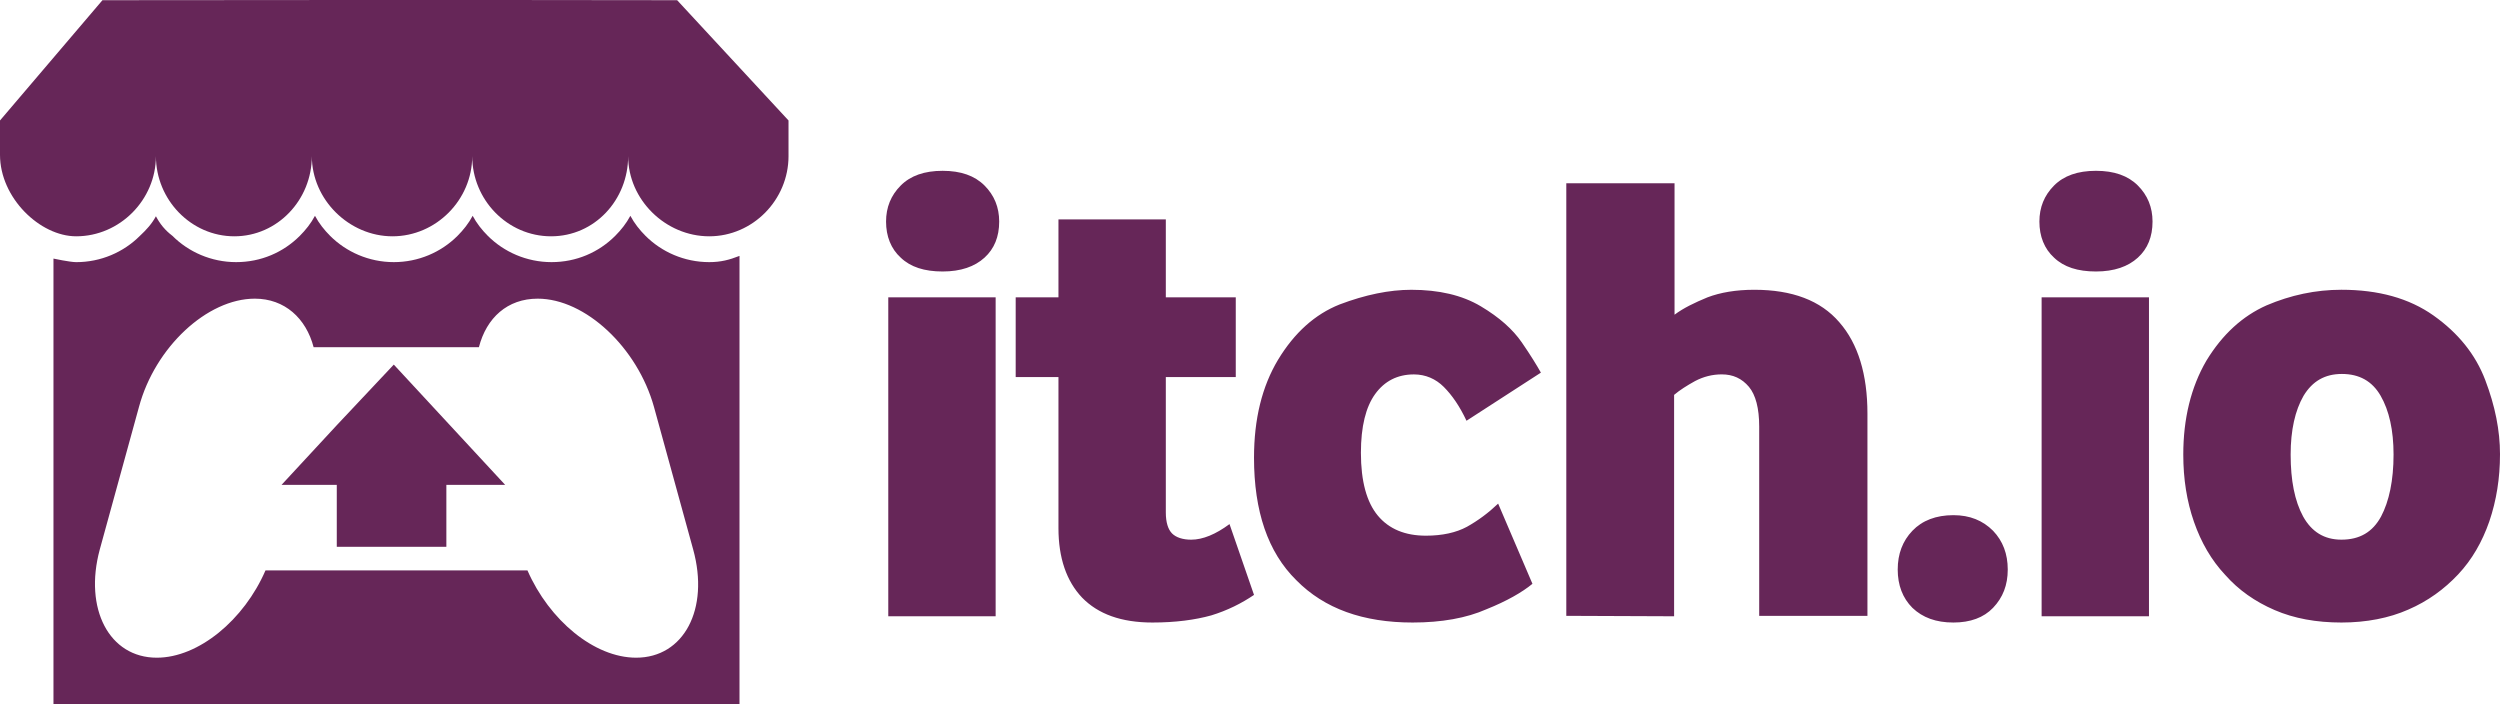 <?xml version="1.0" encoding="utf-8"?>
<!-- Generator: Adobe Illustrator 17.0.0, SVG Export Plug-In . SVG Version: 6.00 Build 0)  -->
<!DOCTYPE svg PUBLIC "-//W3C//DTD SVG 1.1//EN" "http://www.w3.org/Graphics/SVG/1.1/DTD/svg11.dtd">
<svg version="1.1" id="Layer_1" xmlns="http://www.w3.org/2000/svg" xmlns:xlink="http://www.w3.org/1999/xlink" x="0px" y="0px"
	 width="142.042px" height="40.002px" viewBox="0 0 142.042 40.002" enable-background="new 0 0 142.042 40.002"
	 xml:space="preserve">
<path fill="#662658" d="M5.821,0.011L0,6.845v1.949c0,2.455,2.278,4.632,4.328,4.632c2.48,0,4.531-2.075,4.531-4.556
	c0,2.48,2,4.556,4.455,4.556s4.404-2.075,4.404-4.556c0,2.48,2.126,4.556,4.581,4.556c2.48,0,4.531-2.075,4.531-4.556
	c0,2.48,2,4.556,4.48,4.556s4.379-2.075,4.379-4.556c0,2.48,2.126,4.556,4.607,4.556c2.48,0,4.505-2.075,4.505-4.556V6.845
	l-6.328-6.834C27.437-0.014,5.821,0.011,5.821,0.011z"/>
<path fill="#662658" d="M50.469,16.893h6.1v18.122h-6.1V16.893L50.469,16.893z M53.557,15.425c-1.038,0-1.822-0.253-2.379-0.785
	c-0.557-0.506-0.835-1.215-0.835-2.05c0-0.81,0.278-1.493,0.835-2.05c0.557-0.557,1.341-0.835,2.379-0.835s1.822,0.278,2.379,0.835
	c0.557,0.557,0.835,1.24,0.835,2.05c0,0.861-0.278,1.544-0.835,2.05C55.379,15.147,54.595,15.425,53.557,15.425 M65.478,35.37
	c-1.772,0-3.088-0.481-3.999-1.417c-0.886-0.936-1.341-2.253-1.341-3.948v-8.58h-2.43v-4.531h2.43v-4.429h6.1v4.429h3.974v4.531
	h-3.974v7.694c0,0.557,0.127,0.962,0.354,1.19c0.228,0.228,0.607,0.354,1.088,0.354c0.658,0,1.392-0.304,2.177-0.886l1.392,4.024
	c-0.709,0.481-1.519,0.886-2.43,1.164C67.908,35.218,66.794,35.37,65.478,35.37 M80.259,35.37c-2.809,0-5.011-0.785-6.606-2.404
	c-1.62-1.595-2.404-3.923-2.404-6.96c0-2.202,0.456-4.05,1.367-5.568c0.936-1.544,2.101-2.582,3.493-3.138
	c1.468-0.557,2.835-0.835,4.075-0.835c1.569,0,2.885,0.304,3.948,0.936c1.063,0.633,1.822,1.316,2.329,2.05
	c0.506,0.734,0.861,1.316,1.088,1.721l-4.227,2.734c-0.38-0.81-0.81-1.443-1.291-1.924c-0.456-0.456-1.038-0.709-1.696-0.709
	c-0.936,0-1.67,0.38-2.202,1.114c-0.532,0.734-0.81,1.848-0.81,3.341c0,1.62,0.329,2.809,0.962,3.569
	c0.633,0.759,1.544,1.139,2.734,1.139c0.936,0,1.721-0.177,2.329-0.506c0.633-0.354,1.215-0.785,1.772-1.316l1.949,4.556
	c-0.582,0.481-1.468,0.987-2.607,1.443C83.322,35.117,81.905,35.37,80.259,35.37 M88.992,34.99V10.414h6.15v7.467
	c0.506-0.38,1.139-0.683,1.873-0.987c0.734-0.278,1.62-0.43,2.658-0.43c2.151,0,3.771,0.607,4.834,1.848
	c1.063,1.215,1.595,2.961,1.595,5.189V34.99h-6.15V24.233c0-1.038-0.202-1.797-0.582-2.253c-0.405-0.481-0.911-0.709-1.544-0.709
	c-0.532,0-1.038,0.127-1.519,0.38c-0.456,0.253-0.861,0.506-1.19,0.785v12.579L88.992,34.99L88.992,34.99z M110.986,35.37
	c-0.987,0-1.746-0.278-2.329-0.835c-0.557-0.557-0.835-1.291-0.835-2.177c0-0.886,0.278-1.62,0.835-2.202
	c0.557-0.582,1.341-0.886,2.329-0.886c0.936,0,1.67,0.304,2.253,0.886c0.557,0.582,0.835,1.316,0.835,2.202
	c0,0.886-0.278,1.595-0.835,2.177C112.707,35.091,111.948,35.37,110.986,35.37 M115.998,16.893h6.1v18.122h-6.1V16.893
	L115.998,16.893z M119.086,15.425c-1.038,0-1.822-0.253-2.379-0.785c-0.557-0.506-0.835-1.215-0.835-2.05
	c0-0.81,0.278-1.493,0.835-2.05s1.341-0.835,2.379-0.835c1.038,0,1.822,0.278,2.379,0.835c0.557,0.557,0.835,1.24,0.835,2.05
	c0,0.861-0.278,1.544-0.835,2.05C120.908,15.147,120.123,15.425,119.086,15.425 M133.032,35.37c-1.417,0-2.683-0.228-3.797-0.709
	c-1.114-0.481-2.05-1.139-2.809-2c-0.785-0.835-1.367-1.848-1.772-3.012c-0.405-1.164-0.607-2.43-0.607-3.822
	c0-2.025,0.43-3.822,1.316-5.34c0.911-1.493,2.05-2.531,3.417-3.138c1.367-0.582,2.784-0.886,4.252-0.886
	c2.101,0,3.847,0.481,5.239,1.468c1.392,0.987,2.379,2.202,2.936,3.67c0.557,1.468,0.835,2.86,0.835,4.202
	c0,1.367-0.202,2.632-0.607,3.822c-0.405,1.164-0.987,2.177-1.772,3.012c-0.785,0.835-1.721,1.519-2.835,2
	C135.74,35.117,134.449,35.37,133.032,35.37 M133.032,30.662c1.038,0,1.772-0.43,2.253-1.316c0.456-0.861,0.709-2.05,0.709-3.518
	c0-1.392-0.253-2.506-0.734-3.341s-1.215-1.24-2.202-1.24c-0.962,0-1.67,0.405-2.177,1.24c-0.481,0.835-0.734,1.949-0.734,3.341
	c0,1.468,0.228,2.632,0.709,3.518C131.336,30.207,132.045,30.662,133.032,30.662 M8.859,12.287c-0.228,0.43-0.557,0.785-0.911,1.114
	c-0.936,0.936-2.227,1.493-3.619,1.493c-0.354,0-1.291-0.202-1.291-0.202v25.31h38.978V14.539c-0.582,0.228-1.063,0.354-1.721,0.354
	c-1.417,0-2.708-0.582-3.619-1.493c-0.329-0.329-0.633-0.709-0.861-1.139c-0.228,0.43-0.532,0.81-0.861,1.139
	c-0.936,0.936-2.202,1.493-3.619,1.493s-2.708-0.582-3.619-1.493c-0.329-0.329-0.633-0.709-0.861-1.139
	c-0.228,0.43-0.532,0.81-0.861,1.139c-0.936,0.936-2.227,1.493-3.619,1.493c-1.417,0-2.708-0.582-3.619-1.493
	c-0.329-0.329-0.633-0.709-0.861-1.139c-0.228,0.43-0.532,0.81-0.861,1.139c-0.936,0.936-2.202,1.493-3.619,1.493
	s-2.708-0.582-3.619-1.493C9.365,13.071,9.086,12.717,8.859,12.287L8.859,12.287z M14.478,16.969c1.696,0,2.911,1.114,3.341,2.759
	h9.39c0.43-1.67,1.62-2.759,3.341-2.759c2.708,0,5.67,2.784,6.606,6.15l2.227,8.099c0.936,3.392-0.532,6.15-3.24,6.15
	c-2.379,0-4.936-2.126-6.176-4.961H15.085c-1.215,2.809-3.797,4.961-6.176,4.961c-2.708,0-4.151-2.784-3.24-6.15l2.227-8.099
	C8.808,19.728,11.769,16.969,14.478,16.969z"/>
<path fill="#662658" d="M19.16,24.132l-3.164,3.417h3.139v3.518h6.226v-3.518h3.341l-3.164-3.417l-3.164-3.417L19.16,24.132z"/>
</svg>
